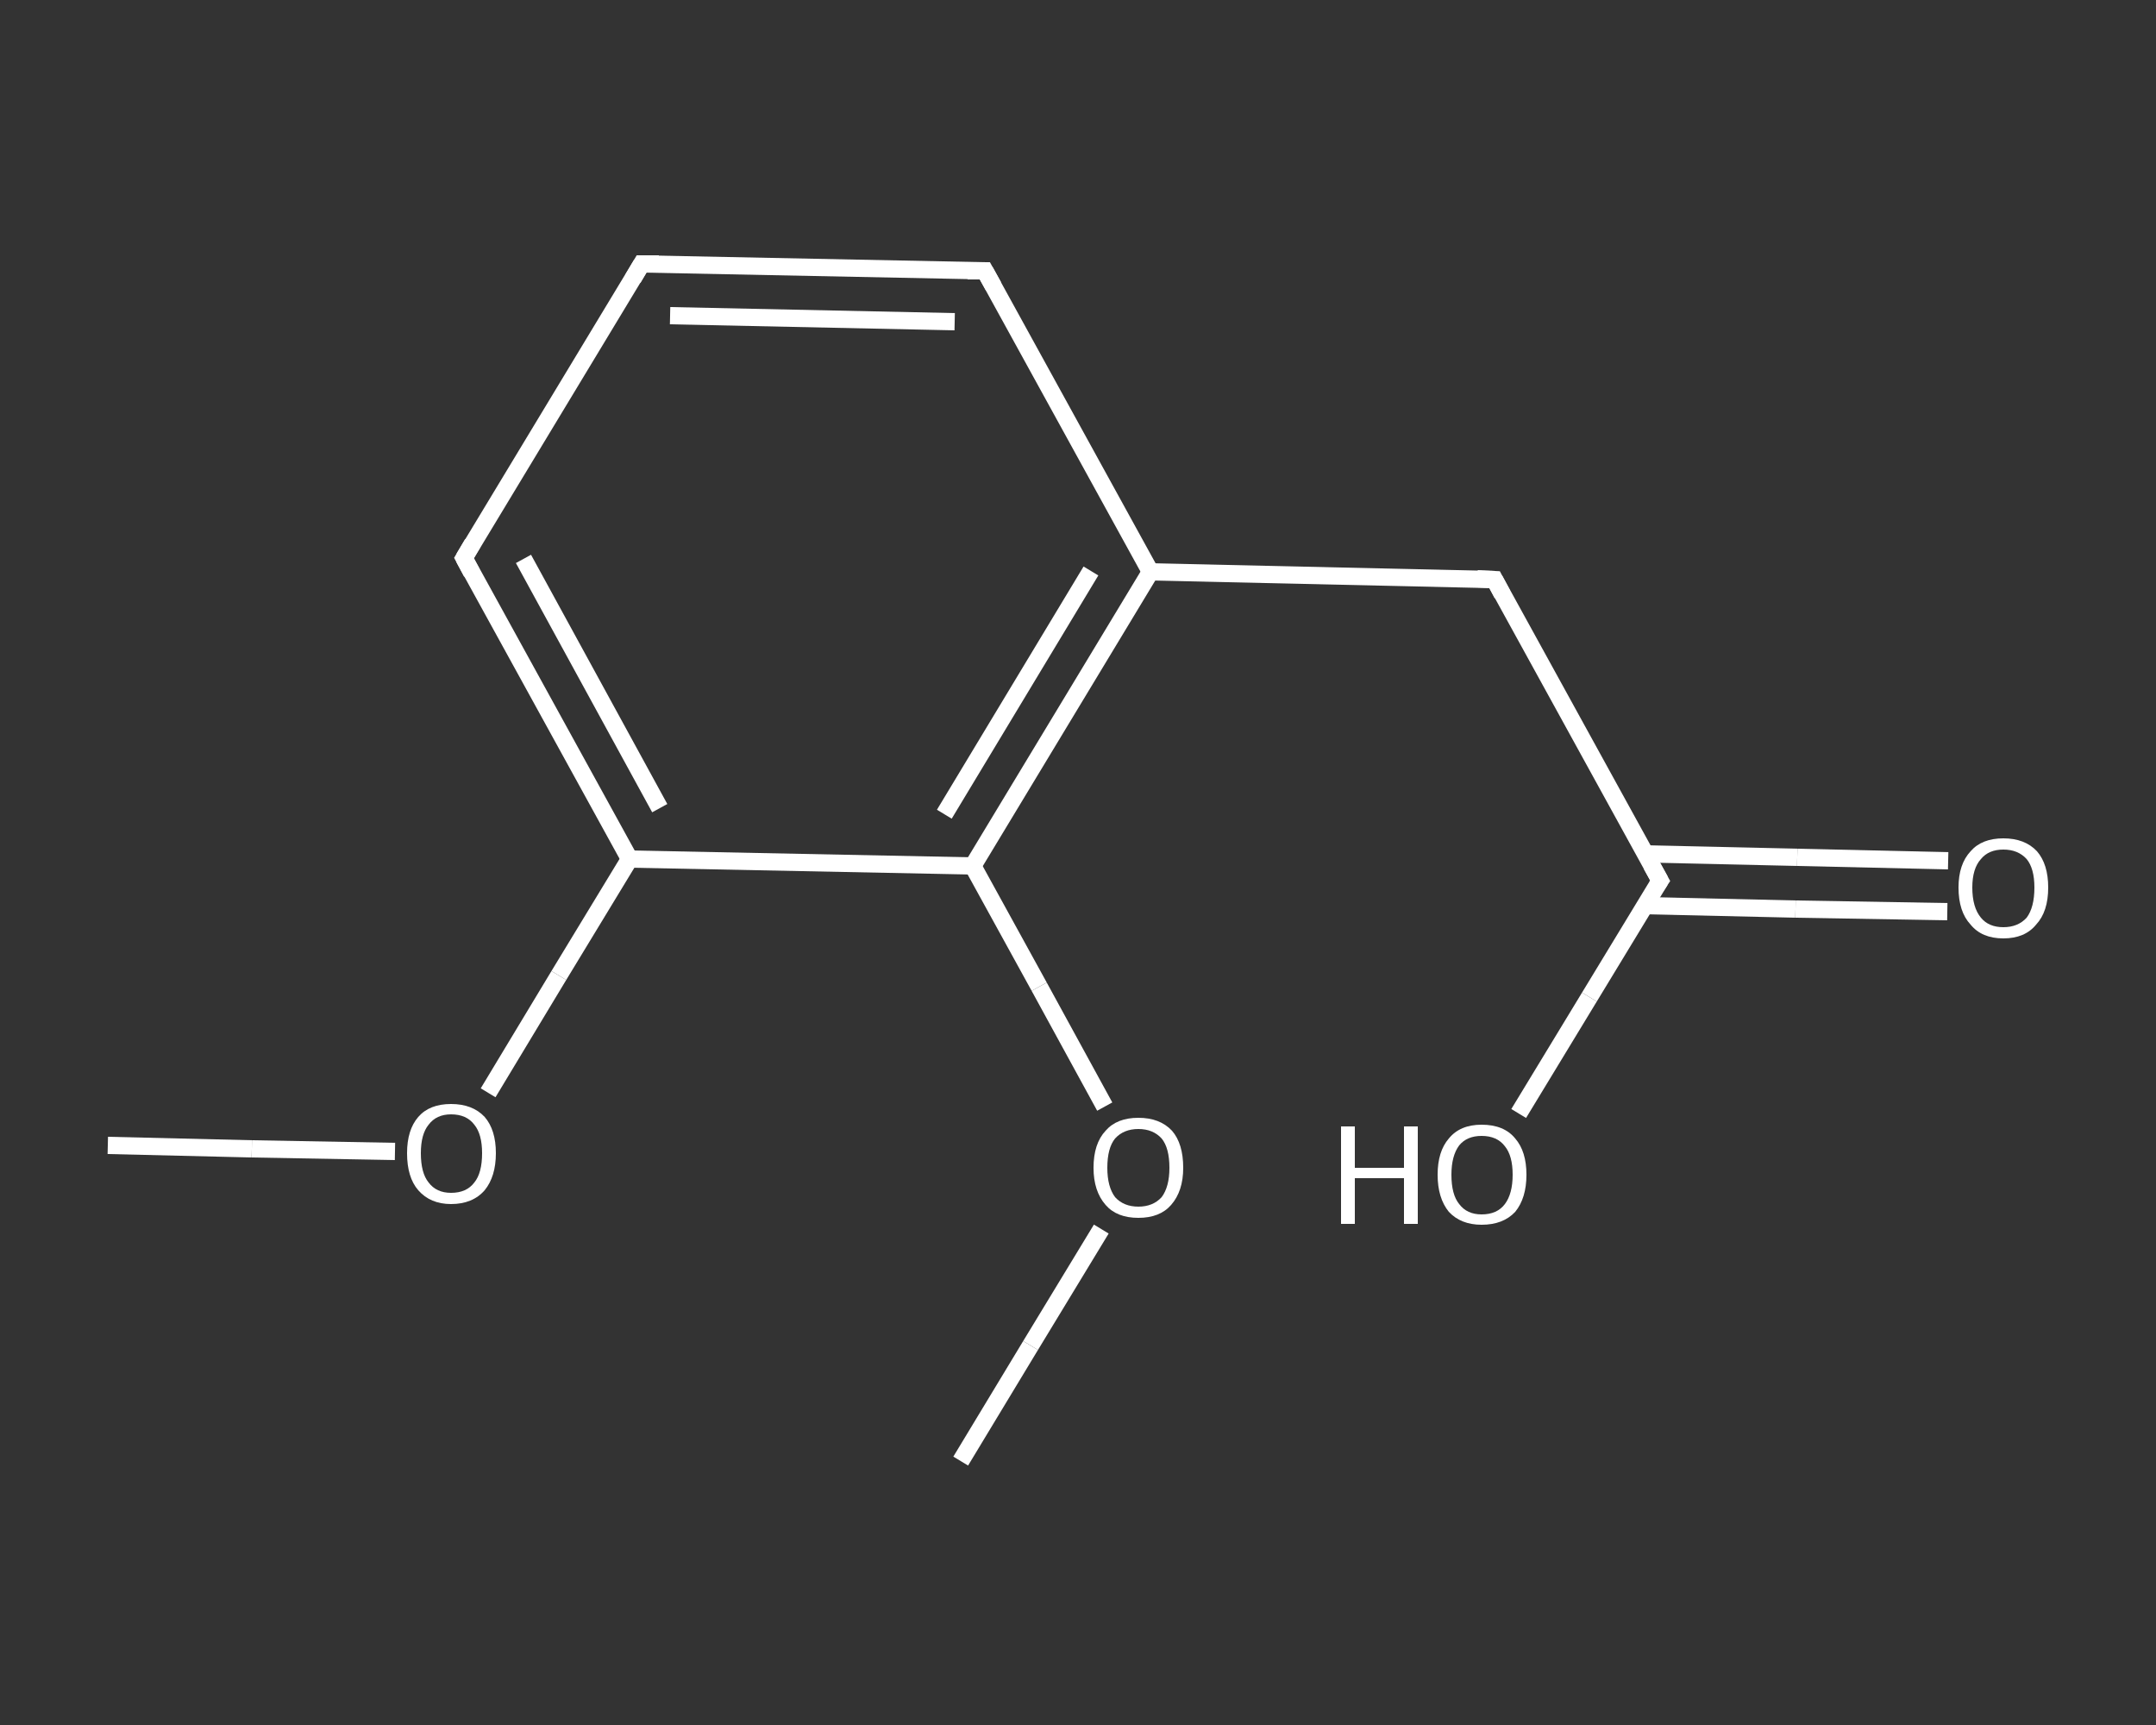 <?xml version='1.0' encoding='iso-8859-1'?>
<svg version='1.1' baseProfile='full'
              xmlns='http://www.w3.org/2000/svg'
                      xmlns:rdkit='http://www.rdkit.org/xml'
                      xmlns:xlink='http://www.w3.org/1999/xlink'
                  xml:space='preserve'
width='250px' height='200px' viewBox='0 0 250 200'>
<rect x="0" y="0" width="250" height="200" fill="#333333" stroke="none"/>
<!-- END OF HEADER -->
<rect style='opacity:1.0;fill:transparent;stroke:none' width='250.0' height='200.0' x='0.0' y='0.0'> </rect>
<path class='bond-0 atom-0 atom-1' d='M 12.5,132.8 L 29.2,133.2' style='fill:none;fill-rule:evenodd;stroke:#FFFFFF;stroke-width:2.0px;stroke-linecap:butt;stroke-linejoin:miter;stroke-opacity:1' />
<path class='bond-0 atom-0 atom-1' d='M 29.2,133.2 L 45.8,133.5' style='fill:none;fill-rule:evenodd;stroke:#FFFFFF;stroke-width:2.0px;stroke-linecap:butt;stroke-linejoin:miter;stroke-opacity:1' />
<path class='bond-1 atom-1 atom-2' d='M 56.6,126.7 L 64.8,113.1' style='fill:none;fill-rule:evenodd;stroke:#FFFFFF;stroke-width:2.0px;stroke-linecap:butt;stroke-linejoin:miter;stroke-opacity:1' />
<path class='bond-1 atom-1 atom-2' d='M 64.8,113.1 L 73.0,99.6' style='fill:none;fill-rule:evenodd;stroke:#FFFFFF;stroke-width:2.0px;stroke-linecap:butt;stroke-linejoin:miter;stroke-opacity:1' />
<path class='bond-2 atom-2 atom-3' d='M 73.0,99.6 L 53.8,64.7' style='fill:none;fill-rule:evenodd;stroke:#FFFFFF;stroke-width:2.0px;stroke-linecap:butt;stroke-linejoin:miter;stroke-opacity:1' />
<path class='bond-2 atom-2 atom-3' d='M 76.5,93.7 L 60.7,64.8' style='fill:none;fill-rule:evenodd;stroke:#FFFFFF;stroke-width:2.0px;stroke-linecap:butt;stroke-linejoin:miter;stroke-opacity:1' />
<path class='bond-3 atom-3 atom-4' d='M 53.8,64.7 L 74.4,30.6' style='fill:none;fill-rule:evenodd;stroke:#FFFFFF;stroke-width:2.0px;stroke-linecap:butt;stroke-linejoin:miter;stroke-opacity:1' />
<path class='bond-4 atom-4 atom-5' d='M 74.4,30.6 L 114.2,31.4' style='fill:none;fill-rule:evenodd;stroke:#FFFFFF;stroke-width:2.0px;stroke-linecap:butt;stroke-linejoin:miter;stroke-opacity:1' />
<path class='bond-4 atom-4 atom-5' d='M 77.7,36.6 L 110.7,37.3' style='fill:none;fill-rule:evenodd;stroke:#FFFFFF;stroke-width:2.0px;stroke-linecap:butt;stroke-linejoin:miter;stroke-opacity:1' />
<path class='bond-5 atom-5 atom-6' d='M 114.2,31.4 L 133.4,66.3' style='fill:none;fill-rule:evenodd;stroke:#FFFFFF;stroke-width:2.0px;stroke-linecap:butt;stroke-linejoin:miter;stroke-opacity:1' />
<path class='bond-6 atom-6 atom-7' d='M 133.4,66.3 L 173.3,67.2' style='fill:none;fill-rule:evenodd;stroke:#FFFFFF;stroke-width:2.0px;stroke-linecap:butt;stroke-linejoin:miter;stroke-opacity:1' />
<path class='bond-7 atom-7 atom-8' d='M 173.3,67.2 L 192.5,102.1' style='fill:none;fill-rule:evenodd;stroke:#FFFFFF;stroke-width:2.0px;stroke-linecap:butt;stroke-linejoin:miter;stroke-opacity:1' />
<path class='bond-8 atom-8 atom-9' d='M 190.7,105.0 L 208.2,105.4' style='fill:none;fill-rule:evenodd;stroke:#FFFFFF;stroke-width:2.0px;stroke-linecap:butt;stroke-linejoin:miter;stroke-opacity:1' />
<path class='bond-8 atom-8 atom-9' d='M 208.2,105.4 L 225.8,105.7' style='fill:none;fill-rule:evenodd;stroke:#FFFFFF;stroke-width:2.0px;stroke-linecap:butt;stroke-linejoin:miter;stroke-opacity:1' />
<path class='bond-8 atom-8 atom-9' d='M 190.8,99.0 L 208.4,99.4' style='fill:none;fill-rule:evenodd;stroke:#FFFFFF;stroke-width:2.0px;stroke-linecap:butt;stroke-linejoin:miter;stroke-opacity:1' />
<path class='bond-8 atom-8 atom-9' d='M 208.4,99.4 L 225.9,99.8' style='fill:none;fill-rule:evenodd;stroke:#FFFFFF;stroke-width:2.0px;stroke-linecap:butt;stroke-linejoin:miter;stroke-opacity:1' />
<path class='bond-9 atom-8 atom-10' d='M 192.5,102.1 L 184.3,115.6' style='fill:none;fill-rule:evenodd;stroke:#FFFFFF;stroke-width:2.0px;stroke-linecap:butt;stroke-linejoin:miter;stroke-opacity:1' />
<path class='bond-9 atom-8 atom-10' d='M 184.3,115.6 L 176.1,129.1' style='fill:none;fill-rule:evenodd;stroke:#FFFFFF;stroke-width:2.0px;stroke-linecap:butt;stroke-linejoin:miter;stroke-opacity:1' />
<path class='bond-10 atom-6 atom-11' d='M 133.4,66.3 L 112.8,100.4' style='fill:none;fill-rule:evenodd;stroke:#FFFFFF;stroke-width:2.0px;stroke-linecap:butt;stroke-linejoin:miter;stroke-opacity:1' />
<path class='bond-10 atom-6 atom-11' d='M 126.5,66.2 L 109.5,94.4' style='fill:none;fill-rule:evenodd;stroke:#FFFFFF;stroke-width:2.0px;stroke-linecap:butt;stroke-linejoin:miter;stroke-opacity:1' />
<path class='bond-11 atom-11 atom-12' d='M 112.8,100.4 L 120.5,114.4' style='fill:none;fill-rule:evenodd;stroke:#FFFFFF;stroke-width:2.0px;stroke-linecap:butt;stroke-linejoin:miter;stroke-opacity:1' />
<path class='bond-11 atom-11 atom-12' d='M 120.5,114.4 L 128.1,128.3' style='fill:none;fill-rule:evenodd;stroke:#FFFFFF;stroke-width:2.0px;stroke-linecap:butt;stroke-linejoin:miter;stroke-opacity:1' />
<path class='bond-12 atom-12 atom-13' d='M 127.7,142.5 L 119.5,156.0' style='fill:none;fill-rule:evenodd;stroke:#FFFFFF;stroke-width:2.0px;stroke-linecap:butt;stroke-linejoin:miter;stroke-opacity:1' />
<path class='bond-12 atom-12 atom-13' d='M 119.5,156.0 L 111.4,169.4' style='fill:none;fill-rule:evenodd;stroke:#FFFFFF;stroke-width:2.0px;stroke-linecap:butt;stroke-linejoin:miter;stroke-opacity:1' />
<path class='bond-13 atom-11 atom-2' d='M 112.8,100.4 L 73.0,99.6' style='fill:none;fill-rule:evenodd;stroke:#FFFFFF;stroke-width:2.0px;stroke-linecap:butt;stroke-linejoin:miter;stroke-opacity:1' />
<path d='M 54.7,66.4 L 53.8,64.7 L 54.8,63.0' style='fill:none;stroke:#FFFFFF;stroke-width:2.0px;stroke-linecap:butt;stroke-linejoin:miter;stroke-opacity:1;' />
<path d='M 73.4,32.3 L 74.4,30.6 L 76.4,30.6' style='fill:none;stroke:#FFFFFF;stroke-width:2.0px;stroke-linecap:butt;stroke-linejoin:miter;stroke-opacity:1;' />
<path d='M 112.2,31.4 L 114.2,31.4 L 115.2,33.2' style='fill:none;stroke:#FFFFFF;stroke-width:2.0px;stroke-linecap:butt;stroke-linejoin:miter;stroke-opacity:1;' />
<path d='M 171.3,67.1 L 173.3,67.2 L 174.2,68.9' style='fill:none;stroke:#FFFFFF;stroke-width:2.0px;stroke-linecap:butt;stroke-linejoin:miter;stroke-opacity:1;' />
<path d='M 191.5,100.3 L 192.5,102.1 L 192.1,102.7' style='fill:none;stroke:#FFFFFF;stroke-width:2.0px;stroke-linecap:butt;stroke-linejoin:miter;stroke-opacity:1;' />
<path class='atom-1' d='M 47.2 133.7
Q 47.2 131.0, 48.5 129.5
Q 49.8 128.0, 52.3 128.0
Q 54.8 128.0, 56.2 129.5
Q 57.5 131.0, 57.5 133.7
Q 57.5 136.4, 56.2 138.0
Q 54.8 139.6, 52.3 139.6
Q 49.9 139.6, 48.5 138.0
Q 47.2 136.5, 47.2 133.7
M 52.3 138.3
Q 54.1 138.3, 55.0 137.1
Q 55.9 136.0, 55.9 133.7
Q 55.9 131.5, 55.0 130.4
Q 54.1 129.2, 52.3 129.2
Q 50.6 129.2, 49.7 130.4
Q 48.8 131.5, 48.8 133.7
Q 48.8 136.0, 49.7 137.1
Q 50.6 138.3, 52.3 138.3
' fill='#FFFFFF'/>
<path class='atom-9' d='M 227.1 102.9
Q 227.1 100.2, 228.5 98.7
Q 229.8 97.2, 232.3 97.2
Q 234.8 97.2, 236.2 98.7
Q 237.5 100.2, 237.5 102.9
Q 237.5 105.7, 236.1 107.2
Q 234.8 108.8, 232.3 108.8
Q 229.8 108.8, 228.5 107.2
Q 227.1 105.7, 227.1 102.9
M 232.3 107.5
Q 234.0 107.5, 235.0 106.4
Q 235.9 105.2, 235.9 102.9
Q 235.9 100.7, 235.0 99.6
Q 234.0 98.5, 232.3 98.5
Q 230.6 98.5, 229.7 99.6
Q 228.7 100.7, 228.7 102.9
Q 228.7 105.2, 229.7 106.4
Q 230.6 107.5, 232.3 107.5
' fill='#FFFFFF'/>
<path class='atom-10' d='M 155.5 130.6
L 157.1 130.6
L 157.1 135.4
L 162.8 135.4
L 162.8 130.6
L 164.4 130.6
L 164.4 141.9
L 162.8 141.9
L 162.8 136.6
L 157.1 136.6
L 157.1 141.9
L 155.5 141.9
L 155.5 130.6
' fill='#FFFFFF'/>
<path class='atom-10' d='M 166.7 136.2
Q 166.7 133.5, 168.0 132.0
Q 169.3 130.4, 171.8 130.4
Q 174.4 130.4, 175.7 132.0
Q 177.0 133.5, 177.0 136.2
Q 177.0 138.9, 175.7 140.5
Q 174.3 142.0, 171.8 142.0
Q 169.4 142.0, 168.0 140.5
Q 166.7 138.9, 166.7 136.2
M 171.8 140.8
Q 173.6 140.8, 174.5 139.6
Q 175.4 138.4, 175.4 136.2
Q 175.4 134.0, 174.5 132.9
Q 173.6 131.7, 171.8 131.7
Q 170.1 131.7, 169.2 132.8
Q 168.3 134.0, 168.3 136.2
Q 168.3 138.5, 169.2 139.6
Q 170.1 140.8, 171.8 140.8
' fill='#FFFFFF'/>
<path class='atom-12' d='M 126.8 135.4
Q 126.8 132.6, 128.2 131.1
Q 129.5 129.6, 132.0 129.6
Q 134.5 129.6, 135.9 131.1
Q 137.2 132.6, 137.2 135.4
Q 137.2 138.1, 135.8 139.7
Q 134.5 141.2, 132.0 141.2
Q 129.5 141.2, 128.2 139.7
Q 126.8 138.1, 126.8 135.4
M 132.0 139.9
Q 133.7 139.9, 134.7 138.8
Q 135.6 137.6, 135.6 135.4
Q 135.6 133.1, 134.7 132.0
Q 133.7 130.9, 132.0 130.9
Q 130.3 130.9, 129.3 132.0
Q 128.4 133.1, 128.4 135.4
Q 128.4 137.6, 129.3 138.8
Q 130.3 139.9, 132.0 139.9
' fill='#FFFFFF'/>
</svg>

